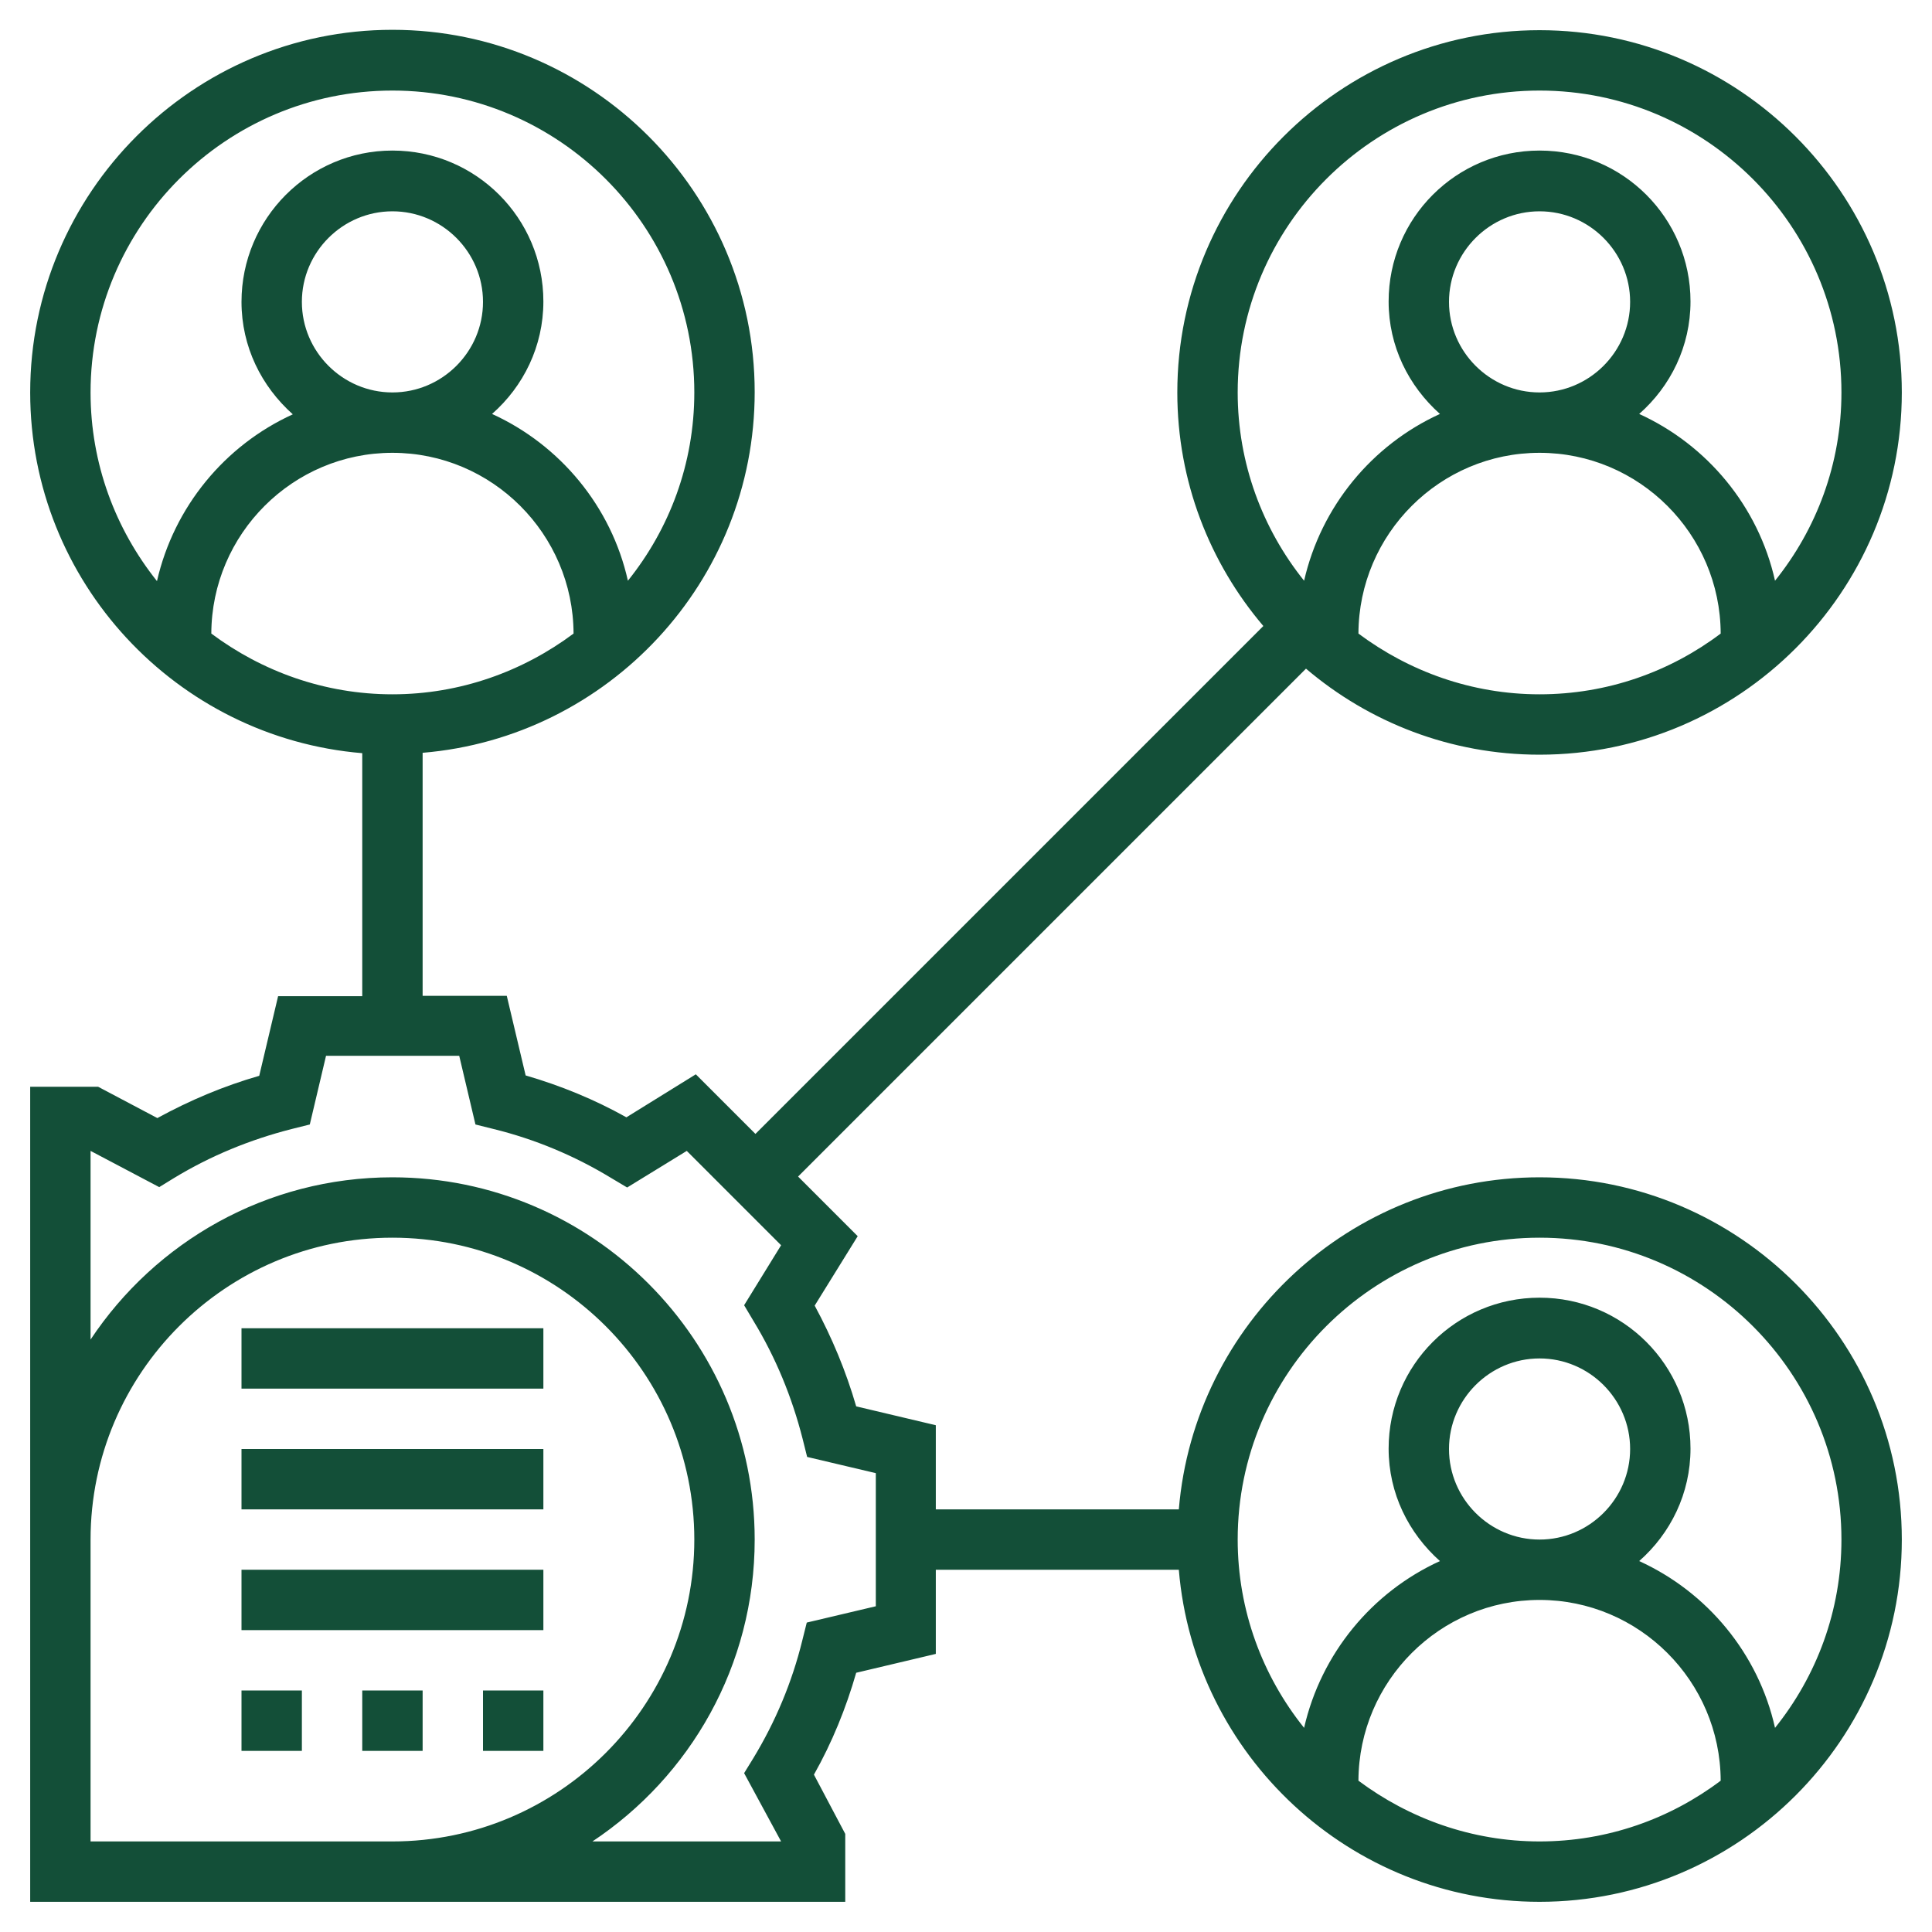 <?xml version="1.0" encoding="utf-8"?>
<!-- Generator: Adobe Illustrator 23.0.2, SVG Export Plug-In . SVG Version: 6.00 Build 0)  -->
<svg version="1.1" id="Layer_5" xmlns="http://www.w3.org/2000/svg" xmlns:xlink="http://www.w3.org/1999/xlink" x="0px" y="0px"
	 viewBox="0 0 512 512" style="enable-background:new 0 0 512 512;" xml:space="preserve">
<style type="text/css">
	.st0{fill:#134F38;}
</style>
<path class="st0" d="M408,312c-50.2,0-91.5,38.8-95.6,88H248v-22.3l-21.1-5c-2.7-9.3-6.4-18.2-11-26.7l11.4-18.4l-15.8-15.8
	l134.6-134.6c16.7,14.2,38.3,22.8,61.9,22.8c52.9,0,96-43.1,96-96S460.9,8,408,8s-96,43.1-96,96c0,23.6,8.6,45.2,22.8,61.9
	L200.2,300.5l-15.8-15.8L166,296.1c-8.4-4.7-17.4-8.4-26.7-11.1l-5-21.1H112v-64.4c49.2-4.1,88-45.4,88-95.6c0-52.9-43.1-96-96-96
	S8,51.1,8,104c0,50.2,38.8,91.5,88,95.6V264H73.7l-5,21.1c-9.4,2.7-18.4,6.5-27,11.2L26,288H8v216h216v-18l-8.3-15.7
	c4.8-8.5,8.5-17.6,11.2-27l21.1-5V416h64.4c4.1,49.2,45.4,88,95.6,88c52.9,0,96-43.1,96-96S460.9,312,408,312L408,312z M360,167.9
	c0.1-26.4,21.6-47.9,48-47.9s47.9,21.5,48,47.9c-13.4,10.1-30,16.1-48,16.1S373.4,177.9,360,167.9z M384,80c0-13.2,10.8-24,24-24
	s24,10.8,24,24s-10.8,24-24,24S384,93.2,384,80z M408,24c44.1,0,80,35.9,80,80c0,18.9-6.6,36.2-17.6,49.9c-4.4-19.7-18-36-36-44.2
	c8.3-7.3,13.6-17.9,13.6-29.8c0-22.1-17.9-40-40-40s-40,17.9-40,40c0,11.9,5.3,22.4,13.6,29.8c-18,8.2-31.5,24.5-36,44.2
	c-11-13.7-17.6-31.1-17.6-49.9C328,59.9,363.9,24,408,24z M80,80c0-13.2,10.8-24,24-24s24,10.8,24,24s-10.8,24-24,24S80,93.2,80,80z
	 M104,184c-18,0-34.6-6.1-48-16.1c0.1-26.4,21.6-47.9,48-47.9s47.9,21.5,48,47.9C138.6,177.9,122,184,104,184z M24,104
	c0-44.1,35.9-80,80-80s80,35.9,80,80c0,18.9-6.6,36.2-17.6,49.9c-4.4-19.7-18-36-36-44.2c8.3-7.3,13.6-17.9,13.6-29.8
	c0-22.1-17.9-40-40-40S64,57.9,64,80c0,11.9,5.3,22.4,13.6,29.8c-18,8.2-31.5,24.5-36,44.2C30.6,140.2,24,122.9,24,104z M24,488v-80
	c0-44.1,35.9-80,80-80s80,35.9,80,80s-35.9,80-80,80H24z M232,425.7l-18.2,4.3l-1.2,4.8c-2.7,11-7.1,21.5-13,31.2l-2.4,3.9L207,488
	h-50c25.9-17.2,43-46.6,43-80c0-52.9-43.1-96-96-96c-33.4,0-62.8,17.1-80,43v-50l18.2,9.6l3.9-2.4c9.7-5.9,20.2-10.2,31.2-13
	l4.8-1.2l4.3-18.2h35.3l4.3,18.2l4.8,1.2c11,2.7,21.5,7.1,31.2,13l4.2,2.5L182,305l25,25l-9.8,15.9l2.5,4.2
	c5.9,9.7,10.2,20.2,13,31.2l1.2,4.8l18.2,4.3V425.7z M360,471.9c0.1-26.4,21.6-47.9,48-47.9s47.9,21.5,48,47.9
	c-13.4,10.1-30,16.1-48,16.1S373.4,481.9,360,471.9z M384,384c0-13.2,10.8-24,24-24s24,10.8,24,24s-10.8,24-24,24S384,397.2,384,384
	z M470.4,457.9c-4.4-19.7-18-36-36-44.2c8.3-7.3,13.6-17.9,13.6-29.8c0-22.1-17.9-40-40-40s-40,17.9-40,40
	c0,11.9,5.3,22.4,13.6,29.8c-18,8.2-31.5,24.5-36,44.2c-11-13.7-17.6-31.1-17.6-49.9c0-44.1,35.9-80,80-80s80,35.9,80,80
	C488,426.9,481.4,444.2,470.4,457.9z"/>
<path class="st0" d="M64,448h16v16H64V448z"/>
<path class="st0" d="M96,448h16v16H96V448z"/>
<path class="st0" d="M128,448h16v16h-16V448z"/>
<path class="st0" d="M64,416h80v16H64V416z"/>
<path class="st0" d="M64,384h80v16H64V384z"/>
<path class="st0" d="M64,352h80v16H64V352z"/>
</svg>
